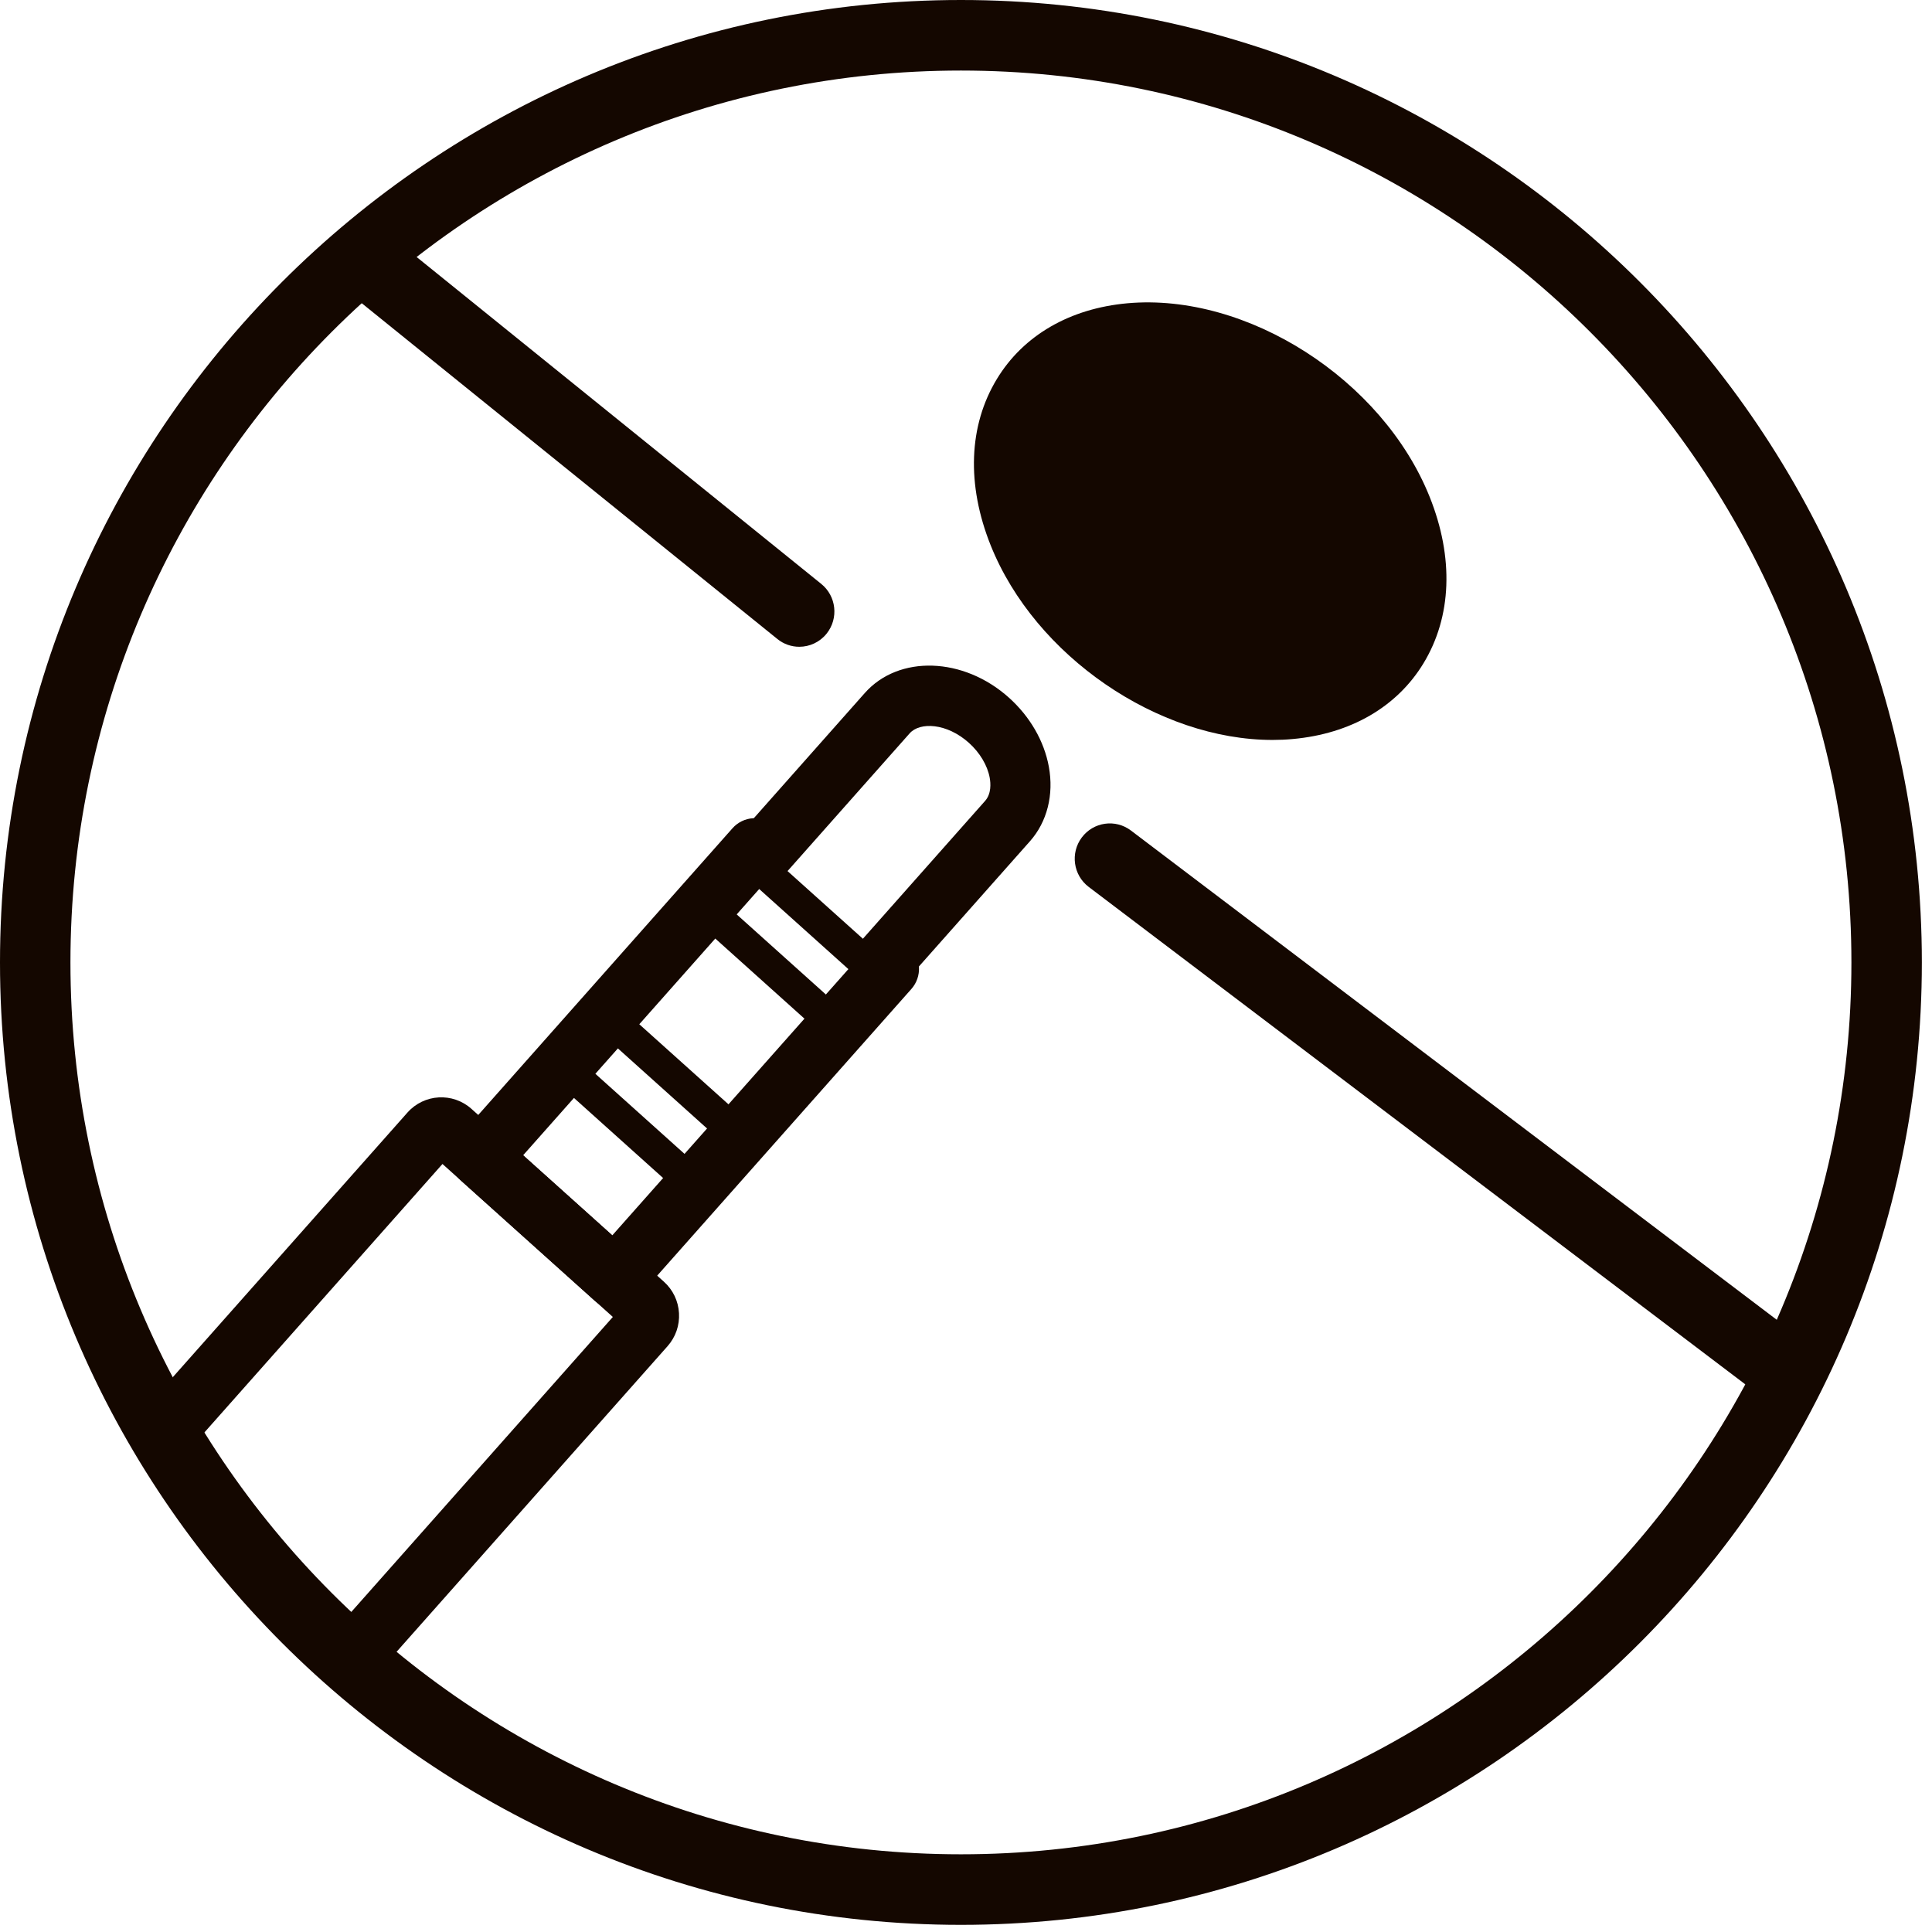 <?xml version="1.0" encoding="utf-8"?>
<svg width="87px" height="87px" viewBox="0 0 87 87" version="1.1" xmlns:xlink="http://www.w3.org/1999/xlink" xmlns="http://www.w3.org/2000/svg">
  <defs>
    <path d="M0 41.798C0 64.882 18.594 83.597 41.532 83.597L41.532 83.597C64.47 83.597 83.065 64.882 83.065 41.798L83.065 41.798C83.065 18.713 64.47 0 41.532 0L41.532 0C18.594 0 0 18.713 0 41.798L0 41.798Z" transform="translate(0.254 0.231)" id="path_1" />
    <path d="M0 41.798C0 64.882 18.594 83.597 41.532 83.597L41.532 83.597C64.47 83.597 83.065 64.882 83.065 41.798L83.065 41.798C83.065 18.713 64.47 0 41.532 0L41.532 0C18.594 0 0 18.713 0 41.798" transform="translate(0.254 0.231)" id="path_2" />
    <path d="M0 41.798C0 64.882 18.594 83.597 41.532 83.597L41.532 83.597C64.47 83.597 83.065 64.882 83.065 41.798L83.065 41.798C83.065 18.713 64.47 0 41.532 0L41.532 0C18.594 0 0 18.713 0 41.798" transform="translate(0.254 0.231)" id="path_3" />
    <clipPath id="mask_1">
      <use xlink:href="#path_1" />
    </clipPath>
    <clipPath id="mask_2">
      <use xlink:href="#path_2" />
    </clipPath>
    <clipPath id="mask_3">
      <use xlink:href="#path_3" />
    </clipPath>
  </defs>
  <g id="测试图标耳机孔插拨">
    <g id="编组" transform="translate(1.712 0.872)">
      <g id="编组">
        <path d="M0 41.798C0 64.882 18.594 83.597 41.532 83.597L41.532 83.597C64.47 83.597 83.065 64.882 83.065 41.798L83.065 41.798C83.065 18.713 64.47 0 41.532 0L41.532 0C18.594 0 0 18.713 0 41.798L0 41.798Z" transform="translate(0.254 0.231)" id="Clip-2" fill="none" fill-rule="evenodd" stroke="none" />
        <g clip-path="url(#mask_1)">
          <path d="M3.267 22.05L7.282 25.656L18.078 13.482C18.077 13.472 18.077 13.463 18.076 13.453C18.056 13.092 18.178 12.738 18.418 12.468L24.068 6.095C24.358 5.769 24.323 5.298 24.277 5.047C24.175 4.492 23.834 3.921 23.341 3.478C22.342 2.581 21.134 2.532 20.675 3.048L15.025 9.42C14.786 9.69 14.45 9.853 14.091 9.874L14.062 9.875L3.267 22.05ZM7.391 28.944C7.07 28.944 6.747 28.83 6.489 28.598L0.453 23.176C0.185 22.936 0.022 22.598 0.002 22.237C-0.018 21.876 0.105 21.521 0.344 21.252L12.693 7.326C12.932 7.056 13.268 6.893 13.626 6.872L13.656 6.871L18.654 1.233C20.183 -0.49 23.095 -0.395 25.144 1.444L25.144 1.444C26.091 2.294 26.728 3.397 26.94 4.55C27.173 5.814 26.863 7.038 26.089 7.91L21.09 13.548C21.091 13.558 21.091 13.567 21.092 13.577C21.112 13.938 20.99 14.292 20.75 14.562L8.402 28.488C8.134 28.79 7.763 28.944 7.391 28.944L7.391 28.944Z" transform="translate(18.578 29.101)" id="Fill-1" fill="#140700" fill-rule="evenodd" stroke="none" />
        </g>
      </g>
      <g id="编组">
        <path d="M0 41.798C0 64.882 18.594 83.597 41.532 83.597L41.532 83.597C64.47 83.597 83.065 64.882 83.065 41.798L83.065 41.798C83.065 18.713 64.47 0 41.532 0L41.532 0C18.594 0 0 18.713 0 41.798L0 41.798Z" transform="translate(0.254 0.231)" id="Clip-4" fill="none" fill-rule="evenodd" stroke="none" />
        <g clip-path="url(#mask_1)">
          <path d="M2.981 24.76L10.654 31.651L29.948 9.89L22.276 3.001L2.981 24.76ZM10.706 34.651C10.221 34.651 9.734 34.479 9.345 34.129L0.682 26.349C-0.159 25.593 -0.232 24.29 0.518 23.444L20.698 0.687C21.448 -0.16 22.742 -0.234 23.583 0.521L32.247 8.302C32.655 8.668 32.896 9.171 32.927 9.72C32.958 10.269 32.775 10.797 32.411 11.207L12.232 33.965C11.829 34.419 11.268 34.651 10.706 34.651L10.706 34.651Z" transform="translate(-4.063 48.542)" id="Fill-3" fill="#140700" fill-rule="evenodd" stroke="none" />
        </g>
      </g>
      <g id="编组">
        <path d="M0 41.798C0 64.882 18.594 83.597 41.532 83.597L41.532 83.597C64.47 83.597 83.065 64.882 83.065 41.798L83.065 41.798C83.065 18.713 64.47 0 41.532 0L41.532 0C18.594 0 0 18.713 0 41.798L0 41.798Z" transform="translate(0.254 0.231)" id="Clip-6" fill="none" fill-rule="evenodd" stroke="none" />
        <g clip-path="url(#mask_1)">
          <path d="M6.135 6.598L7.099 5.51L0.964 0L0 1.087L6.135 6.598Z" transform="translate(29.405 39.323)" id="Fill-5" fill="#140700" fill-rule="evenodd" stroke="none" />
        </g>
      </g>
      <g id="编组">
        <path d="M0 41.798C0 64.882 18.594 83.597 41.532 83.597L41.532 83.597C64.47 83.597 83.065 64.882 83.065 41.798L83.065 41.798C83.065 18.713 64.47 0 41.532 0L41.532 0C18.594 0 0 18.713 0 41.798L0 41.798Z" transform="translate(0.254 0.231)" id="Clip-8" fill="none" fill-rule="evenodd" stroke="none" />
        <g clip-path="url(#mask_1)">
          <path d="M6.135 6.598L7.1 5.51L0.964 0L0 1.088L6.135 6.598Z" transform="translate(31.416 37.122)" id="Fill-7" fill="#140700" fill-rule="evenodd" stroke="none" />
        </g>
      </g>
      <g id="编组">
        <path d="M0 41.798C0 64.882 18.594 83.597 41.532 83.597L41.532 83.597C64.47 83.597 83.065 64.882 83.065 41.798L83.065 41.798C83.065 18.713 64.47 0 41.532 0L41.532 0C18.594 0 0 18.713 0 41.798L0 41.798Z" transform="translate(0.254 0.231)" id="Clip-10" fill="none" fill-rule="evenodd" stroke="none" />
        <g clip-path="url(#mask_1)">
          <path d="M6.135 6.598L7.099 5.51L0.964 0L0 1.087L6.135 6.598Z" transform="translate(22.765 46.253)" id="Fill-9" fill="#140700" fill-rule="evenodd" stroke="none" />
        </g>
      </g>
      <g id="编组">
        <path d="M0 41.798C0 64.882 18.594 83.597 41.532 83.597L41.532 83.597C64.47 83.597 83.065 64.882 83.065 41.798L83.065 41.798C83.065 18.713 64.47 0 41.532 0L41.532 0C18.594 0 0 18.713 0 41.798L0 41.798Z" transform="translate(0.254 0.231)" id="Clip-12" fill="none" fill-rule="evenodd" stroke="none" />
        <g clip-path="url(#mask_1)">
          <path d="M6.135 6.598L7.1 5.51L0.964 0L0 1.087L6.135 6.598Z" transform="translate(24.777 44.052)" id="Fill-11" fill="#140700" fill-rule="evenodd" stroke="none" />
        </g>
      </g>
      <g id="编组">
        <path d="M0 41.798C0 64.882 18.594 83.597 41.532 83.597L41.532 83.597C64.47 83.597 83.065 64.882 83.065 41.798L83.065 41.798C83.065 18.713 64.47 0 41.532 0L41.532 0C18.594 0 0 18.713 0 41.798" transform="translate(0.254 0.231)" id="Clip-14" fill="none" fill-rule="evenodd" stroke="none" />
        <g clip-path="url(#mask_2)">
          <path d="M19.211 8.336C21.232 13.38 18.727 17.843 13.615 18.305C8.503 18.767 2.721 15.052 0.7 10.008C-1.321 4.964 1.184 0.501 6.296 0.039C11.407 -0.422 17.19 3.292 19.211 8.336" transform="translate(42.828 13.423)" id="Fill-13" fill="#140700" fill-rule="evenodd" stroke="none" />
        </g>
      </g>
      <g id="编组">
        <path d="M0 41.798C0 64.882 18.594 83.597 41.532 83.597L41.532 83.597C64.47 83.597 83.065 64.882 83.065 41.798L83.065 41.798C83.065 18.713 64.47 0 41.532 0L41.532 0C18.594 0 0 18.713 0 41.798" transform="translate(0.254 0.231)" id="Clip-16" fill="none" fill-rule="evenodd" stroke="none" />
        <g clip-path="url(#mask_2)">
          <path d="M7.856 1.361C7.582 1.361 7.31 1.373 7.039 1.397C4.876 1.593 3.154 2.573 2.19 4.159C1.143 5.881 1.08 8.109 2.011 10.433C3.926 15.21 9.409 18.739 14.238 18.306C16.402 18.11 18.125 17.129 19.088 15.544C20.134 13.822 20.198 11.594 19.266 9.27C17.459 4.761 12.47 1.361 7.856 1.361M13.444 19.704C8.304 19.704 2.757 15.939 0.755 10.943C-0.34 8.208 -0.241 5.547 1.035 3.448C2.228 1.485 4.317 0.274 6.918 0.04C12.297 -0.438 18.401 3.466 20.523 8.761C21.618 11.495 21.519 14.156 20.243 16.255C19.05 18.218 16.961 19.428 14.359 19.663C14.056 19.691 13.751 19.704 13.444 19.704" transform="translate(42.145 12.744)" id="Fill-15" fill="#140700" fill-rule="evenodd" stroke="none" />
        </g>
      </g>
      <g id="编组">
        <path d="M0 41.798C0 64.882 18.594 83.597 41.532 83.597L41.532 83.597C64.47 83.597 83.065 64.882 83.065 41.798L83.065 41.798C83.065 18.713 64.47 0 41.532 0L41.532 0C18.594 0 0 18.713 0 41.798" transform="translate(0.254 0.231)" id="Clip-18" fill="none" fill-rule="evenodd" stroke="none" />
        <g clip-path="url(#mask_2)">
          <path d="M2.481 1.363C2.427 1.363 2.374 1.365 2.321 1.37C1.937 1.405 1.65 1.562 1.49 1.824C1.309 2.121 1.306 2.528 1.481 2.968C1.88 3.971 3.058 4.748 4.048 4.652C4.431 4.617 4.719 4.46 4.878 4.199C5.06 3.901 5.063 3.495 4.887 3.054C4.509 2.105 3.436 1.363 2.481 1.363M3.89 6.022C2.382 6.022 0.811 4.949 0.224 3.475C-0.11 2.637 -0.069 1.775 0.336 1.111C0.722 0.476 1.385 0.086 2.2 0.012C3.789 -0.131 5.521 0.982 6.144 2.547C6.478 3.385 6.437 4.247 6.032 4.912C5.646 5.546 4.984 5.936 4.168 6.01C4.076 6.018 3.983 6.022 3.89 6.022" transform="translate(82.658 58.313)" id="Fill-17" fill="#777777" fill-rule="evenodd" stroke="none" />
        </g>
      </g>
      <g id="编组">
        <path d="M0 41.798C0 64.882 18.594 83.597 41.532 83.597L41.532 83.597C64.47 83.597 83.065 64.882 83.065 41.798L83.065 41.798C83.065 18.713 64.47 0 41.532 0L41.532 0C18.594 0 0 18.713 0 41.798" transform="translate(0.254 0.231)" id="Clip-20" fill="none" fill-rule="evenodd" stroke="none" />
        <g clip-path="url(#mask_2)">
          <path d="M22.809 20.333C22.462 20.333 22.113 20.218 21.822 19.982L0.591 2.83C-0.09 2.28 -0.198 1.279 0.348 0.594C0.895 -0.09 1.889 -0.199 2.569 0.35L23.799 17.502C24.48 18.052 24.589 19.053 24.043 19.738C23.731 20.129 23.272 20.333 22.809 20.333" transform="translate(11.471 7.92)" id="Fill-19" fill="#140700" fill-rule="evenodd" stroke="none" />
        </g>
      </g>
      <g id="编组">
        <path d="M0 41.798C0 64.882 18.594 83.597 41.532 83.597L41.532 83.597C64.47 83.597 83.065 64.882 83.065 41.798L83.065 41.798C83.065 18.713 64.47 0 41.532 0L41.532 0C18.594 0 0 18.713 0 41.798" transform="translate(0.254 0.231)" id="Clip-22" fill="none" fill-rule="evenodd" stroke="none" />
        <g clip-path="url(#mask_3)">
          <path d="M47.465 38.342L0.63 2.86C-0.067 2.332 -0.207 1.335 0.318 0.634C0.843 -0.068 1.834 -0.208 2.531 0.32L49.365 35.801C50.063 36.329 50.203 37.327 49.678 38.028C49.367 38.444 48.893 38.662 48.414 38.662C48.083 38.662 47.749 38.558 47.465 38.342Z" transform="translate(46.684 36.207)" id="Fill-21" fill="#140700" fill-rule="evenodd" stroke="none" />
        </g>
      </g>
    </g>
    <path d="M43.272 3.177C21.16 3.177 3.172 21.193 3.172 43.339C3.172 65.484 21.16 83.501 43.272 83.501C65.383 83.501 83.371 65.484 83.371 43.339C83.371 21.193 65.383 3.177 43.272 3.177M43.272 86.678C19.411 86.678 0 67.236 0 43.339C0 19.442 19.411 0 43.272 0C67.132 0 86.543 19.442 86.543 43.339C86.543 67.236 67.132 86.678 43.272 86.678" transform="matrix(1 0 0 1 3.0553338E-13 -3.6948222E-13)" id="Fill-23" fill="#140700" fill-rule="evenodd" stroke="none" />
  </g>
</svg>